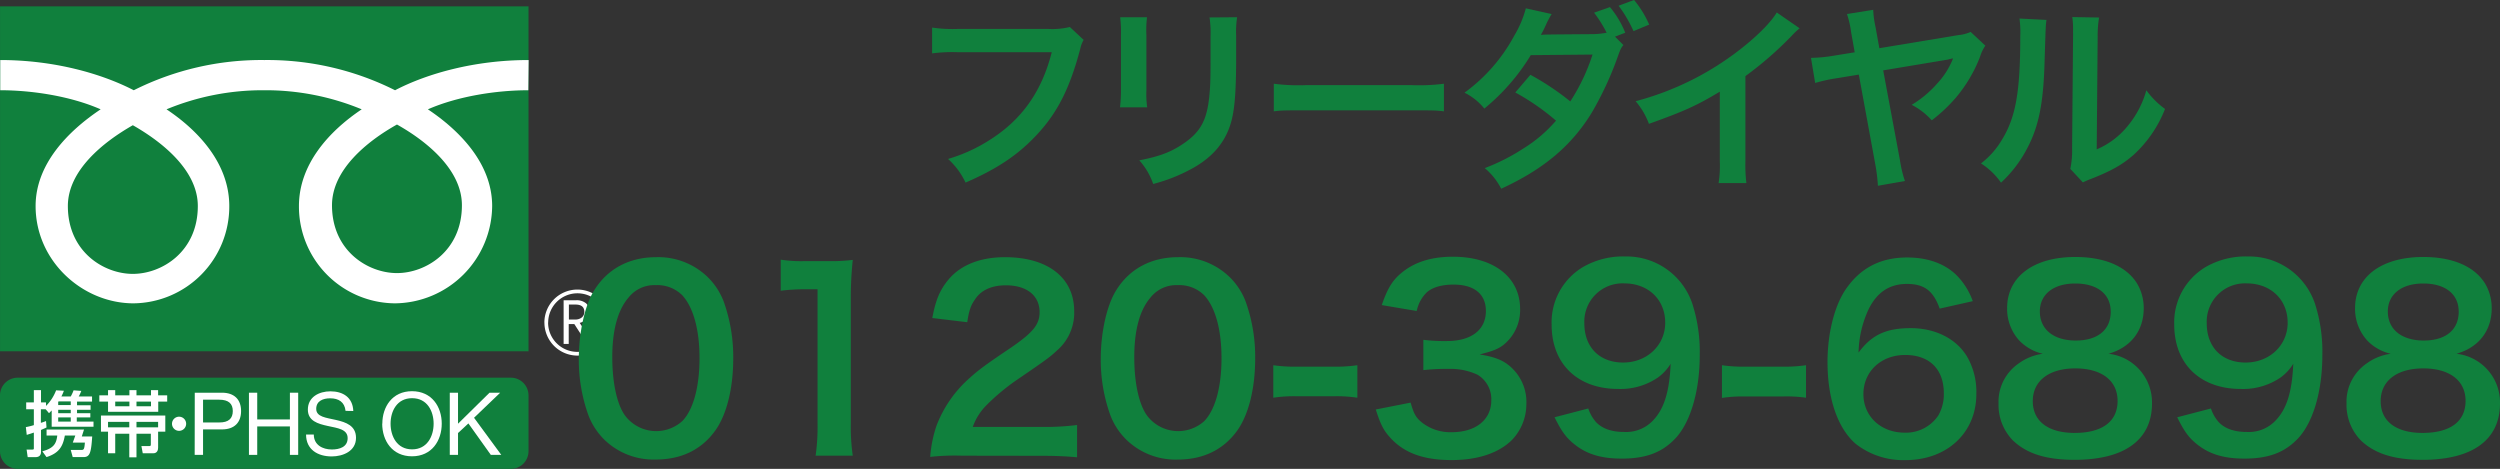 <svg xmlns="http://www.w3.org/2000/svg" viewBox="0 0 597.52 112.07"><rect x="0" y="0" width="597.52" height="112.07" fill="#333333" stroke="none"/><defs><style>.cls-1{fill:#10803d;}.cls-2{fill:#fff;}</style></defs><title>アセット 3</title><g id="レイヤー_2" data-name="レイヤー 2"><g id="レイヤー_1-2" data-name="レイヤー 1"><rect class="cls-1" x="0.01" y="1.52" width="126.31" height="82.44"/><path class="cls-2" d="M130.12,77.34A7.89,7.89,0,1,0,138,69.45a7.89,7.89,0,0,0-7.89,7.89m.91,0a7,7,0,1,1,7,7A7,7,0,0,1,131,77.34Z" transform="translate(0 -0.24)"/><path class="cls-2" d="M141.84,82.45h-1.51l-3.06-4.75h-1.34v4.75h-1.22V72h3a3.52,3.52,0,0,1,2.34.72,2.51,2.51,0,0,1,.86,2,2.56,2.56,0,0,1-.62,1.69,3.4,3.4,0,0,1-1.74,1l3.33,5m-5.91-5.8h1.54a2.4,2.4,0,0,0,1.56-.51,1.7,1.7,0,0,0,.59-1.32c0-1.16-.71-1.75-2.13-1.75h-1.56Z" transform="translate(0 -0.24)"/><path class="cls-2" d="M31.75,65.7c-6.93,0-15.53-5.3-15.53-16.22,0-8.48,8.4-15.25,15.53-19.31C38.88,34.23,47.28,41,47.28,49.48c0,10.92-8.6,16.22-15.53,16.22m47.6-16.4C79.35,40.8,87.74,34,94.88,30,102,34,110.4,40.8,110.4,49.3c0,10.91-8.6,16.21-15.52,16.21S79.35,60.21,79.35,49.3m47-34.71c-12.84,0-24.21,3.2-31.93,7.22a68,68,0,0,0-31.23-7.22,67.89,67.89,0,0,0-31.22,7.22c-7.73-4-19.09-7.22-31.91-7.22v7.22c7.58,0,16.79,1.4,24,4.56C16.23,31.59,8.51,39.49,8.51,49.48c0,13.19,11.24,23.26,23.42,23.26A23.14,23.14,0,0,0,54.8,49.48c0-10-7.17-17.89-15-23.11a60,60,0,0,1,23.32-4.56,60,60,0,0,1,23.33,4.56c-7.8,5.22-15,13.12-15,23.11A23.13,23.13,0,0,0,94.38,72.74a23.46,23.46,0,0,0,23.25-23.26c0-10-7.55-17.89-15.36-23.11,7.23-3.16,16.45-4.56,24-4.56Z" transform="translate(0 -0.24)"/><path class="cls-1" d="M0,94.72a4.23,4.23,0,0,1,4.22-4.21h117.9a4.23,4.23,0,0,1,4.2,4.21V108.1a4.23,4.23,0,0,1-4.2,4.2H4.22A4.23,4.23,0,0,1,0,108.1Z" transform="translate(0 -0.24)"/><path class="cls-2" d="M48.53,95.77h3.86c2.23,0,3.25.94,3.25,2.71s-1,2.75-3.25,2.73H48.53V95.77m-2,13.18h2v-6.08h4.53c2.95,0,4.56-1.64,4.56-4.39S56,94.1,53.06,94.1H46.55Z" transform="translate(0 -0.24)"/><polygon class="cls-2" points="59.5 93.86 61.48 93.86 61.48 100.25 69.29 100.25 69.29 93.86 71.27 93.86 71.27 108.72 69.29 108.72 69.29 101.92 61.48 101.92 61.48 108.72 59.5 108.72 59.5 93.86"/><path class="cls-2" d="M82.59,98.44c-.23-2.11-1.65-3-3.68-3-1.67,0-3.33.61-3.33,2.53s2.36,2.1,4.76,2.65,4.75,1.38,4.75,4.27c0,3.18-3.11,4.44-5.81,4.44-3.32,0-6.13-1.63-6.13-5.24H75c0,2.48,2.08,3.58,4.32,3.58,1.79,0,3.77-.57,3.77-2.71s-2.37-2.39-4.75-2.91-4.76-1.21-4.76-3.92c0-3,2.68-4.36,5.39-4.36,3,0,5.34,1.44,5.47,4.7Z" transform="translate(0 -0.24)"/><path class="cls-2" d="M93.35,101.5c0-3,1.53-6.09,5.15-6.09s5.14,3.12,5.14,6.09-1.52,6.14-5.14,6.14-5.15-3.13-5.15-6.14m-2,0c0,4.06,2.39,7.8,7.12,7.8s7.11-3.74,7.11-7.8-2.39-7.76-7.11-7.76S91.38,97.48,91.38,101.5Z" transform="translate(0 -0.24)"/><polygon class="cls-2" points="107.5 93.86 109.47 93.86 109.47 101.27 117 93.86 119.55 93.86 113.3 99.85 119.81 108.72 117.31 108.72 111.95 101.2 109.47 103.5 109.47 108.72 107.5 108.72 107.5 93.86"/><path class="cls-2" d="M16.91,98.17V99h-3v-.82h3m-10.52,6,1.7-.55v3.74c0,.16,0,.32-.33.32H6.36l.26,1.81H8.47c1.11,0,1.33-.71,1.33-1.21V103c.82-.36.89-.38,1.32-.59L11,100.87a10.14,10.14,0,0,1-1.23.43V98.05h1.14l.8.94.64-.65v3.89h10V101h-4v-1h3.24V99H18.41v-.82h3.24V97.1H18.41v-.88H22V95H18.81a8.13,8.13,0,0,0,.62-1.33l-1.84-.14A10.51,10.51,0,0,1,16.91,95H14.67a9.91,9.91,0,0,0,.6-1.37l-1.86-.1A10.62,10.62,0,0,1,11,97.26v-.84H9.8V93.49H8.09v2.93H6.26v1.63H8.09v3.8a16.33,16.33,0,0,1-1.91.47l.21,1.86m7.58-8h2.94v.88h-3v-.75l.09-.13M16.91,100v1h-3v-1h3m-5.78,2.9v1.44h2.56c-.23,1.88-.77,3-3.57,3.77l1,1.38c3.16-1,3.94-2.75,4.38-5.15H18l-.6,1.68h2.89c-.12,1.63-.28,1.76-.85,1.76H16.91l.47,1.71h2.53c1.57,0,1.86-.94,2.13-4.93H19.55l.53-1.66Z" transform="translate(0 -0.24)"/><path class="cls-2" d="M25.82,102.37v-1.3H30.9v1.3H25.82m0,6.21h1.72v-4.67H30.9v5.64h1.72v-5.64h3.43v2.45c0,.28,0,.5-.32.5H33.8l.32,1.72h2.5c1,0,1.17-.84,1.17-1.35v-3.81h1.72V99.55H24.13v3.87h1.69v5.16m6.8-7.51h5.17v1.3H32.62v-1.3m-6.8-6.34H23.74v1.5h2.08v2.44h12V96.23h2.14v-1.5H37.79V93.49h-1.7v1.24H32.62V93.49H30.93v1.24H27.54V93.49H25.82v1.24m10.27,1.5v1.11H32.62V96.23h3.47m-5.16,0v1.11H27.54V96.23Z" transform="translate(0 -0.24)"/><path class="cls-2" d="M42.93,103.21a1.69,1.69,0,1,1,0-3.37,1.69,1.69,0,0,1,0,3.37Z" transform="translate(0 -0.24)"/><path class="cls-1" d="M259,9.77a7.16,7.16,0,0,0-.81,2.14C255.77,21,253,26.66,248.42,31.78s-9.73,8.68-17.65,12.1a17.62,17.62,0,0,0-4.18-5.65A38.46,38.46,0,0,0,237,33.4c7.4-4.8,12.05-11.48,14.38-20.69H228.78a37.21,37.21,0,0,0-6,.29V6.83a33.9,33.9,0,0,0,6.07.33h21.78a17.33,17.33,0,0,0,5.07-.47Z" transform="translate(0 -0.24)"/><path class="cls-1" d="M274.15,4.36A24.13,24.13,0,0,0,274,8.63v13.1a22.85,22.85,0,0,0,.19,4.17h-6.5a34.83,34.83,0,0,0,.23-4.27v-13a28.71,28.71,0,0,0-.19-4.26Zm21.53,0a22.71,22.71,0,0,0-.23,4.41v6.41c-.05,7.4-.38,11.38-1.24,14.37-1.37,4.74-4.41,8.3-9.34,11a39.93,39.93,0,0,1-9.25,3.66,16.36,16.36,0,0,0-3.32-5.65c4.65-.9,7.4-1.9,10.24-3.79,4.46-2.94,6-5.84,6.55-12.1.19-2,.24-4.13.24-7.92V8.92a24.91,24.91,0,0,0-.24-4.51Z" transform="translate(0 -0.24)"/><path class="cls-1" d="M304.45,20.25a45.67,45.67,0,0,0,7.68.34h25.29a45.74,45.74,0,0,0,7.69-.34v6.6c-1.9-.24-2.42-.24-7.74-.24H312.18c-5.31,0-5.83,0-7.73.24Z" transform="translate(0 -0.24)"/><path class="cls-1" d="M388,11c-.62.81-.71,1-1.47,3.14a78.47,78.47,0,0,1-6.07,13C375.6,35.1,368.91,40.7,358.8,45.35a15.81,15.81,0,0,0-3.93-4.93,48.43,48.43,0,0,0,9.25-4.7,33.58,33.58,0,0,0,7.78-6.64,56,56,0,0,0-9.73-6.74l3.61-4.22a62,62,0,0,1,9.53,6.36,46.65,46.65,0,0,0,5.32-11.2l-14.76.14a50.07,50.07,0,0,1-11.1,12.77,14.3,14.3,0,0,0-4.74-3.8A40.42,40.42,0,0,0,361.89,8.82a25.55,25.55,0,0,0,2.8-6.59l6.16,1.37a23.72,23.72,0,0,0-1.42,2.71c-.57,1.28-.9,1.8-1.14,2.27.76-.09.76-.09,12.34-.18A19.63,19.63,0,0,0,384,8.06a31.31,31.31,0,0,0-3-4.79l3.79-1.33a22.27,22.27,0,0,1,3.65,6.12L386,9Zm2.42-3.32a31.29,31.29,0,0,0-3.56-6.07l3.7-1.37a24.7,24.7,0,0,1,3.61,5.88Z" transform="translate(0 -0.24)"/><path class="cls-1" d="M430.12,7a18.6,18.6,0,0,0-1.76,1.66,84.05,84.05,0,0,1-11.19,9.77V38.71A36,36,0,0,0,417.4,44h-6.64a26.25,26.25,0,0,0,.29-5.12V22.15c-5.55,3.32-8.21,4.56-16.94,7.69a17.85,17.85,0,0,0-3.18-5.41A69.27,69.27,0,0,0,415.84,12.1c4.22-3.28,7.45-6.55,8.82-8.88Z" transform="translate(0 -0.24)"/><path class="cls-1" d="M474.51,11.15a10,10,0,0,0-1.28,2.7,34,34,0,0,1-5.84,9.82A37.43,37.43,0,0,1,461.7,29a16.25,16.25,0,0,0-4.79-3.7A25.78,25.78,0,0,0,463,20.21a18.89,18.89,0,0,0,3.79-6c-.28,0-.71.14-1.28.28l-15.41,2.57,4,21.44a28.81,28.81,0,0,0,1.19,5l-6.45,1.14a42.14,42.14,0,0,0-.57-4.79l-4-21.78-5.22.86a37.26,37.26,0,0,0-5.21,1.14l-1-6a35.77,35.77,0,0,0,5.45-.52l5-.81L442.44,8a22.52,22.52,0,0,0-1-4.41l6.27-1a23.54,23.54,0,0,0,.57,4.17l.9,5,18.88-3.13A9.23,9.23,0,0,0,471,7.87Z" transform="translate(0 -0.24)"/><path class="cls-1" d="M489.12,5c-.18,1.33-.18,1.33-.47,10.63s-1.38,14.61-3.84,19.49a30.25,30.25,0,0,1-6.55,8.78,16.92,16.92,0,0,0-4.79-4.6,19.69,19.69,0,0,0,4.89-5.46c3.41-5.45,4.5-11.57,4.5-24.86a23.71,23.71,0,0,0-.19-4.31Zm12.58-.57a25.56,25.56,0,0,0-.34,4.51l-.23,27a19.13,19.13,0,0,0,7.26-5.41A23.17,23.17,0,0,0,513,21.82a19.87,19.87,0,0,0,4.46,4.46,29.36,29.36,0,0,1-7.54,11c-2.7,2.33-5.17,3.75-10.1,5.7a20.7,20.7,0,0,0-2,.85l-3-3.23a21.41,21.41,0,0,0,.43-5l.23-26.76V7.45a19.54,19.54,0,0,0-.19-3.13Z" transform="translate(0 -0.24)"/><path class="cls-1" d="M144.47,105.35a16.39,16.39,0,0,1-3.85-5.9A39.07,39.07,0,0,1,138.34,86c0-6.19,1.4-12.61,3.56-16.18,3.16-5.25,8.41-8.11,14.9-8.11a16.94,16.94,0,0,1,12.32,4.73,16.34,16.34,0,0,1,3.86,5.9,39.25,39.25,0,0,1,2.27,13.55c0,7.18-1.57,13.49-4.32,17.29-3.27,4.55-8.12,6.89-14.19,6.89A16.86,16.86,0,0,1,144.47,105.35Zm18.64-4.5c2.62-2.74,4.08-8.18,4.08-15s-1.46-12.09-4.08-15a8.45,8.45,0,0,0-6.37-2.46,7.86,7.86,0,0,0-6.54,3c-2.57,3-3.86,7.83-3.86,14.2,0,6.13,1.11,11.21,3,13.9a9.31,9.31,0,0,0,13.79,1.34Z" transform="translate(0 -0.24)"/><path class="cls-1" d="M194.94,109.15a48.7,48.7,0,0,0,.46-7.6V69.37h-2.8a50.63,50.63,0,0,0-6,.35V62.3a32.68,32.68,0,0,0,5.84.35h5.38a43.18,43.18,0,0,0,6-.29,85.61,85.61,0,0,0-.47,9.64v29.55a47.88,47.88,0,0,0,.47,7.6Z" transform="translate(0 -0.24)"/><path class="cls-1" d="M229.86,109.15a52.77,52.77,0,0,0-7.53.29,29.84,29.84,0,0,1,1.51-7.48,28.9,28.9,0,0,1,8-11.45c2-1.81,3.79-3.15,9.63-7.07,5.38-3.68,7-5.6,7-8.58,0-4-3.09-6.43-8.06-6.43-3.39,0-6,1.17-7.42,3.45-1,1.4-1.4,2.69-1.81,5.37l-8.35-1c.82-4.44,1.87-6.83,4-9.35,2.92-3.38,7.54-5.19,13.38-5.19,10.22,0,16.53,4.9,16.53,12.9A11.87,11.87,0,0,1,252.64,84c-1.63,1.52-2.22,2-9.81,7.18a51.53,51.53,0,0,0-7,5.85,13.89,13.89,0,0,0-3.33,5.25H248.9a62,62,0,0,0,8.53-.46v7.71c-2.74-.24-5.08-.35-8.82-.35Z" transform="translate(0 -0.24)"/><path class="cls-1" d="M269.23,105.35a16.29,16.29,0,0,1-3.86-5.9A39.07,39.07,0,0,1,263.09,86c0-6.19,1.4-12.61,3.57-16.18,3.15-5.25,8.41-8.11,14.89-8.11a16.92,16.92,0,0,1,12.32,4.73,16.21,16.21,0,0,1,3.86,5.9A39.25,39.25,0,0,1,300,85.9c0,7.18-1.58,13.49-4.32,17.29-3.28,4.55-8.12,6.89-14.2,6.89A16.83,16.83,0,0,1,269.23,105.35Zm18.63-4.5c2.63-2.74,4.09-8.18,4.09-15s-1.46-12.09-4.09-15a8.44,8.44,0,0,0-6.37-2.46,7.86,7.86,0,0,0-6.54,3c-2.57,3-3.85,7.83-3.85,14.2,0,6.13,1.1,11.21,3,13.9a9.31,9.31,0,0,0,13.79,1.34Z" transform="translate(0 -0.24)"/><path class="cls-1" d="M304.33,87.53a35.7,35.7,0,0,0,5.49.35h9.05a36,36,0,0,0,5.55-.35V95.3a32.25,32.25,0,0,0-5.55-.35h-9.05a32.29,32.29,0,0,0-5.49.35Z" transform="translate(0 -0.24)"/><path class="cls-1" d="M337.15,96.47c.76,2.69,1.29,3.62,2.75,4.79a11,11,0,0,0,7.06,2.28c5.79,0,9.47-3,9.47-7.6a6.8,6.8,0,0,0-3.28-6.13,15.06,15.06,0,0,0-6.71-1.4,50.56,50.56,0,0,0-6.25.29V81.46a40.56,40.56,0,0,0,5.66.29c5.84,0,9.29-2.69,9.29-7.18,0-4-2.74-6.31-7.71-6.31-2.86,0-5,.64-6.37,1.81a8.62,8.62,0,0,0-2.45,4.5l-8.35-1.41c1.46-4.32,2.8-6.36,5.55-8.35,3-2.16,6.77-3.21,11.45-3.21,9.75,0,16.06,4.91,16.06,12.5a10.67,10.67,0,0,1-4,8.59c-1.29,1-2.57,1.46-5.67,2.27,4.15.65,6.31,1.64,8.36,3.92a11.24,11.24,0,0,1,2.8,8.06,12.36,12.36,0,0,1-3.51,8.53c-3.21,3.09-8.12,4.73-14.37,4.73-6.83,0-11.5-1.76-14.83-5.55-1.46-1.64-2.22-3.16-3.27-6.54Z" transform="translate(0 -0.24)"/><path class="cls-1" d="M379.61,97.87a9.52,9.52,0,0,0,1.81,3.21c1.46,1.58,3.74,2.4,6.72,2.4a8.82,8.82,0,0,0,6.6-2.4c2.92-2.8,4.26-7,4.56-13.9a11.37,11.37,0,0,1-3.1,3.33,15.89,15.89,0,0,1-9.46,2.69c-9.7,0-15.89-6-15.89-15.36a15.4,15.4,0,0,1,7.42-13.73,19.1,19.1,0,0,1,10.22-2.57,16.55,16.55,0,0,1,16.06,11.51,37.38,37.38,0,0,1,1.7,12.09c0,8.82-2.34,16.53-6.2,20.27-3.09,3.09-6.89,4.44-12.44,4.44-4.9,0-8.35-1.06-11.27-3.39-2-1.58-3.1-3.1-4.79-6.49ZM398,77.37c0-5.49-4-9.4-9.81-9.4a9.15,9.15,0,0,0-9.52,9.57c0,5.67,3.62,9.35,9.28,9.35S398,82.8,398,77.37Z" transform="translate(0 -0.24)"/><path class="cls-1" d="M411.56,87.53a35.7,35.7,0,0,0,5.49.35h9.05a36,36,0,0,0,5.55-.35V95.3A32.25,32.25,0,0,0,426.1,95h-9.05a32.29,32.29,0,0,0-5.49.35Z" transform="translate(0 -0.24)"/><path class="cls-1" d="M463.6,74c-1.52-4.26-3.68-5.9-7.83-5.9s-7.18,2-9.17,6.08a25.62,25.62,0,0,0-2.39,10.33c3.15-4.26,6.6-5.84,12.5-5.84s11,2.57,13.55,7a16.82,16.82,0,0,1,2.1,8.77c0,9.22-7,15.77-16.94,15.77a18.45,18.45,0,0,1-11.86-3.86c-4.32-3.74-6.77-10.75-6.77-19.57,0-7.18,1.81-14.07,4.79-18,3.44-4.68,8.12-7,14.25-7,5,0,9.17,1.52,12,4.44a16.79,16.79,0,0,1,3.68,6ZM445.37,94.43c0,5.31,4.15,9.22,9.88,9.22a9.3,9.3,0,0,0,8-4.08,10.06,10.06,0,0,0,1.34-5.32c0-5.78-3.44-9.17-9.23-9.17S445.37,89.05,445.37,94.43Z" transform="translate(0 -0.24)"/><path class="cls-1" d="M482.58,81.58a11.22,11.22,0,0,1-2.86-7.71c0-7.48,6.3-12.21,16.29-12.21,7.07,0,12.27,2.28,14.78,6.36a11.55,11.55,0,0,1,1.58,5.85c0,5.43-3.1,9.4-8.41,10.92a11.71,11.71,0,0,1,10.39,11.86c0,8.7-6.54,13.49-18.51,13.49-6.78,0-11.45-1.46-14.78-4.67a12.15,12.15,0,0,1-3.39-8.77,11.09,11.09,0,0,1,4.79-9.58,12.71,12.71,0,0,1,5.78-2.33A11.19,11.19,0,0,1,482.58,81.58Zm23.54,14.48c0-4.85-3.8-7.77-10.11-7.77s-10.16,3-10.16,7.83,3.74,7.59,10,7.59C502.44,103.71,506.12,101,506.12,96.06ZM487.54,74.68c0,4.27,3.27,6.95,8.59,6.95s8.35-2.62,8.35-6.89S501.21,68,496,68,487.54,70.59,487.54,74.68Z" transform="translate(0 -0.24)"/><path class="cls-1" d="M528.43,97.87a9.52,9.52,0,0,0,1.81,3.21c1.46,1.58,3.74,2.4,6.71,2.4a8.79,8.79,0,0,0,6.6-2.4c2.93-2.8,4.27-7,4.56-13.9a11.24,11.24,0,0,1-3.1,3.33,15.85,15.85,0,0,1-9.46,2.69c-9.69,0-15.89-6-15.89-15.36a15.4,15.4,0,0,1,7.42-13.73,19.13,19.13,0,0,1,10.22-2.57,16.57,16.57,0,0,1,16.07,11.51,37.4,37.4,0,0,1,1.69,12.09c0,8.82-2.33,16.53-6.19,20.27-3.1,3.09-6.89,4.44-12.44,4.44-4.91,0-8.35-1.06-11.28-3.39-2-1.58-3.09-3.1-4.78-6.49Zm18.34-20.5c0-5.49-4-9.4-9.82-9.4a9.15,9.15,0,0,0-9.52,9.57c0,5.67,3.62,9.35,9.29,9.35S546.77,82.8,546.77,77.37Z" transform="translate(0 -0.24)"/><path class="cls-1" d="M565.75,81.58a11.22,11.22,0,0,1-2.87-7.71c0-7.48,6.31-12.21,16.3-12.21,7.07,0,12.27,2.28,14.78,6.36a11.55,11.55,0,0,1,1.58,5.85c0,5.43-3.1,9.4-8.42,10.92a11.7,11.7,0,0,1,10.4,11.86c0,8.7-6.54,13.49-18.51,13.49-6.78,0-11.45-1.46-14.78-4.67a12.15,12.15,0,0,1-3.39-8.77,11.09,11.09,0,0,1,4.79-9.58,12.71,12.71,0,0,1,5.78-2.33A11.19,11.19,0,0,1,565.75,81.58Zm23.54,14.48c0-4.85-3.8-7.77-10.11-7.77S569,91.27,569,96.12s3.74,7.59,10,7.59C585.61,103.71,589.29,101,589.29,96.06ZM570.71,74.68c0,4.27,3.27,6.95,8.59,6.95s8.35-2.62,8.35-6.89S584.38,68,579.18,68,570.71,70.59,570.71,74.68Z" transform="translate(0 -0.24)"/></g></g></svg>
